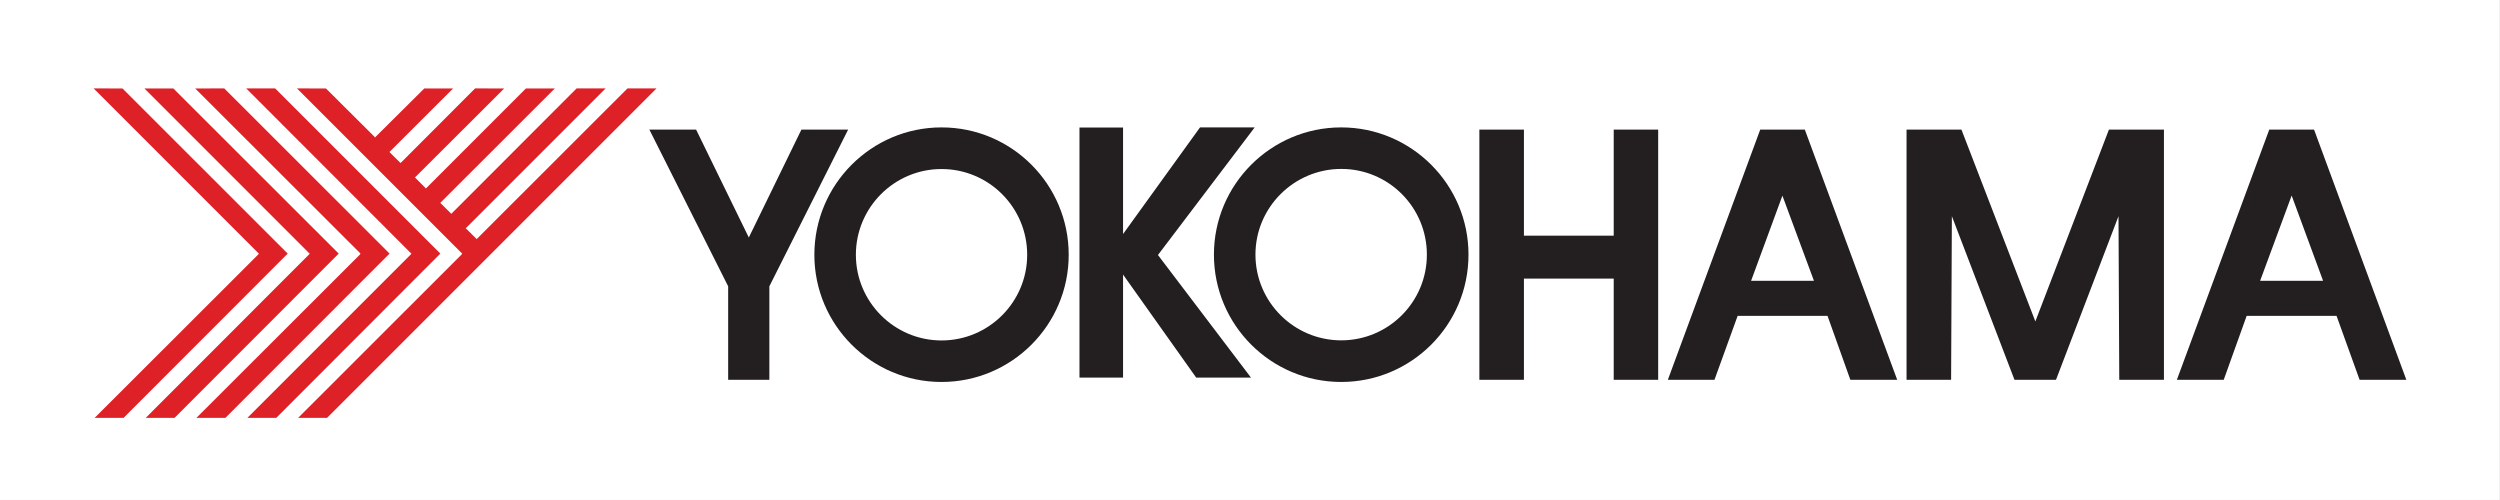 <?xml version="1.0" encoding="UTF-8" standalone="no"?><!DOCTYPE svg PUBLIC "-//W3C//DTD SVG 1.1//EN" "http://www.w3.org/Graphics/SVG/1.1/DTD/svg11.dtd"><svg width="100%" height="100%" viewBox="0 0 10417 2084" version="1.1" xmlns="http://www.w3.org/2000/svg" xmlns:xlink="http://www.w3.org/1999/xlink" xml:space="preserve" xmlns:serif="http://www.serif.com/" style="fill-rule:evenodd;clip-rule:evenodd;stroke-linejoin:round;stroke-miterlimit:2;"><rect x="0" y="0" width="10417" height="2084" fill="#333333" stroke="none"/><rect x="0" y="0" width="10416.7" height="2083.33" style="fill:#fff;"/><rect id="アートボード1" x="-0" y="0" width="10416.7" height="2083.33" style="fill:none;"/><g id="レイヤー3"><clipPath id="_clip1"><rect id="yokohama-logo.svg" x="388.11" y="368.255" width="9640.45" height="1372.8"/></clipPath><g clip-path="url(#_clip1)"><path d="M389.962,368.255l686.175,686.175l2.71,2.261l-2.71,3.623l-681.653,680.74l120.484,0l683.914,-684.363l-688.436,-687.987l-120.484,-0.449Zm544.415,-0l-120.933,0.449l686.625,685.726l1.812,2.261l-1.812,3.623l-681.639,680.74l120.919,0l683.914,-684.363l-688.886,-688.436Zm91.483,-0l685.725,686.175l2.711,2.261l-2.725,3.623l-680.711,680.74l120.469,0l683.45,-684.363l-688.436,-688.436l-120.483,-0Zm211.516,-0l686.161,686.175l2.275,2.261l-2.261,3.623l-681.189,680.74l120.469,0c2.246,-2.116 686.624,-686.624 686.624,-686.624l686.175,-686.175l-120.932,-0l-625.941,625.476l-2.261,2.725l-2.71,-2.725l-40.306,-39.856l-3.189,-2.711l3.189,-2.724l580.17,-580.185l-120.918,-0l-522.212,522.675l-2.724,-2.725l-40.306,-39.857l-2.725,-3.174l476.934,-476.47l-120.484,-0l-413.511,413.525l-3.174,3.16l-2.71,-3.16l-40.306,-40.32l-2.725,-2.261l2.725,-2.725l369.103,-368.205l-120.918,-0.463l-307.985,308.433l-3.159,2.276l-2.725,-2.725l-40.306,-39.857l-2.725,-3.174l2.725,-2.71l262.243,-261.809l-120.02,0l-202.472,201.096l-2.261,3.174l-2.711,-3.174l-202.008,-201.081l-120.919,-0.449Zm-635.448,0.449l685.726,685.726l3.159,2.261l-3.159,3.623l-680.291,680.74l120.02,0l683.928,-684.363l-688.899,-687.987l-120.484,-0Z" style="fill:#de2027;fill-rule:nonzero;"/><path d="M3923.18,530.856c-292.317,0 -529.907,237.967 -529.907,530.82c0,292.274 237.605,529.908 529.907,529.908c292.448,-0 529.922,-237.634 529.922,-529.908c0,-292.868 -236.967,-530.82 -529.922,-530.82Zm1077.05,0l-320.667,444.309l0,-443.86l-181.616,0l-0,1042.16l181.602,0l-0,-429.367l304.825,429.367l228.271,0l-387.698,-510.892l403.104,-531.719l-227.821,0Zm588.344,0c-292.737,0 -530.371,237.866 -530.371,529.907c-0.261,293.1 237.634,530.821 530.371,530.821c292.81,-0 530.632,-237.721 530.357,-530.821c0,-292.041 -237.923,-529.907 -530.371,-529.907l0.014,0Zm-2882.84,9.058l328.362,653.102l-0,389.509l171.66,0l-0,-389.509l328.362,-653.102l-194.748,0l-219.212,449.745l-219.662,-449.745l-194.762,0Zm3458.49,0l-0,1042.6l185.704,-0l-0,-421.656l374.103,-0l0,421.67l185.24,0l0,-1042.61l-185.225,0l-0,442.049l-374.118,-0l-0,-442.049l-185.704,0Zm1170.34,0l-384.973,1042.6l194.298,-0l96.468,-266.316l374.567,-0l95.121,266.316l195.196,-0l-384.958,-1042.6l-185.719,0Zm609.636,0l-0,1042.6l185.689,-0l3.174,-681.639l260.881,681.639l173.022,-0l260.417,-681.639l3.175,681.639l186.153,-0l-0,-1042.6l-229.184,0l-306.623,799.398l-307.984,-799.398l-228.72,0Zm1511.38,0l-384.988,1042.6l195.226,-0l95.555,-266.302l374.567,0l96.019,266.316l194.748,0l-384.525,-1042.61l-186.602,0Zm-3866.56,163.95c197.269,-0 356.436,160.152 356.45,356.899c0.261,197.429 -159.76,357.364 -356.9,357.364c-196.892,-0 -357.363,-159.935 -357.363,-357.364c-0,-196.747 160.645,-356.899 357.813,-356.899Zm-1665.84,0.463c197.255,0 356.9,160.051 356.9,357.349c0,196.603 -159.645,356.9 -356.9,356.9c-196.747,0 -356.899,-160.297 -356.899,-356.9c-0,-197.298 160.152,-357.363 356.899,-357.363l0,0.014Zm5625.7,110.512l130.904,355.089l-262.243,-0l131.339,-355.089Zm-2121.92,0.435l131.353,354.654l-261.808,-0l130.455,-354.654Z" style="fill:#231f20;fill-rule:nonzero;"/></g><g id="yokohama-logo.svg1" serif:id="yokohama-logo.svg"></g></g></svg>
